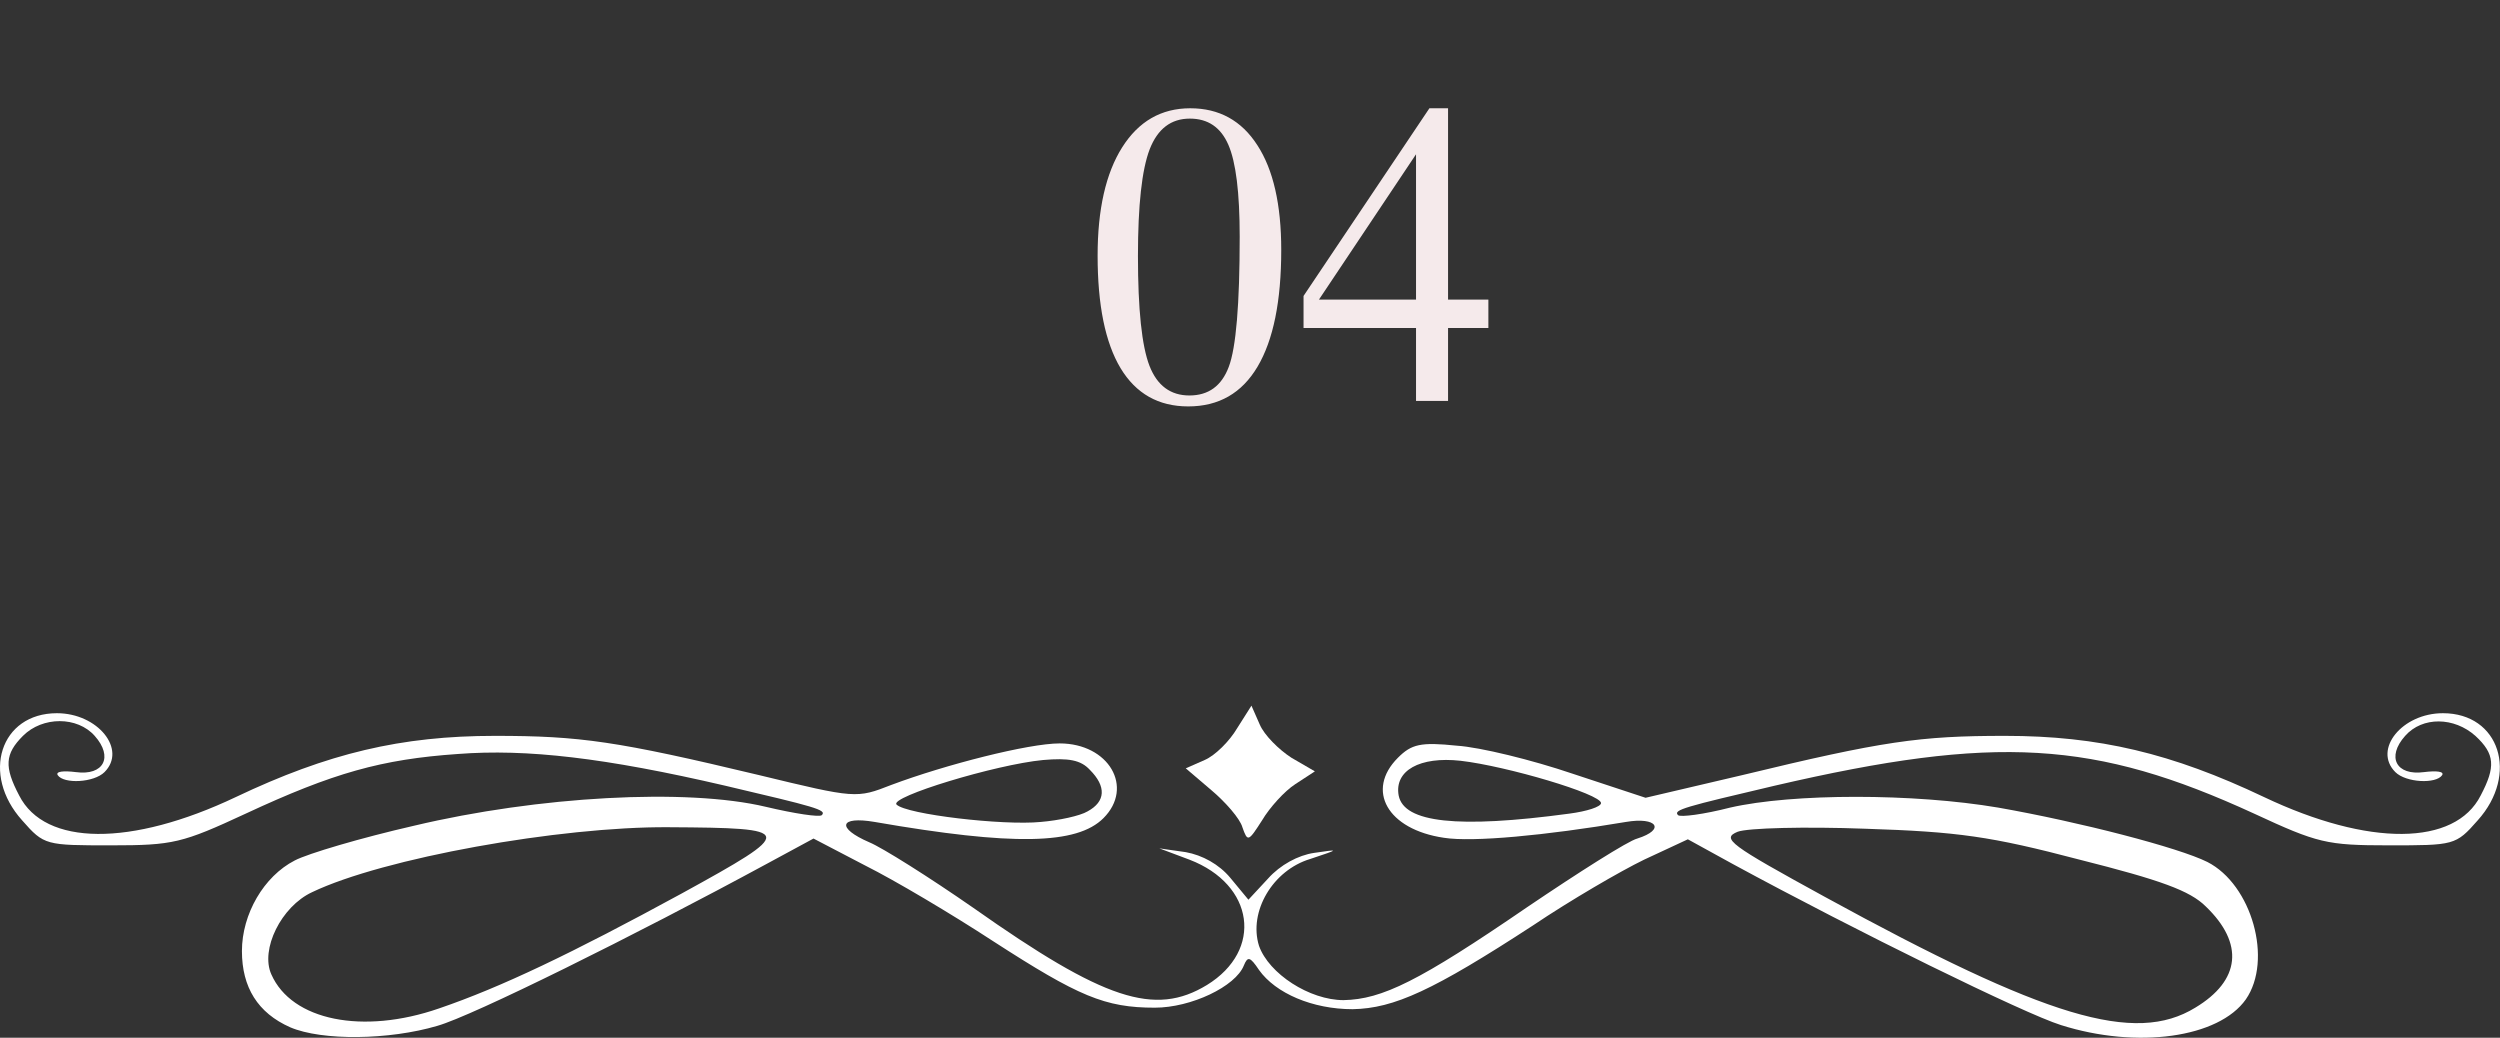 <?xml version="1.0" encoding="UTF-8"?> <svg xmlns="http://www.w3.org/2000/svg" width="424" height="176" viewBox="0 0 424 176" fill="none"><rect x="0" y="0" width="424" height="176" fill="#333333" stroke="none"/><path d="M186.155 43.353C186.155 35.516 187.542 29.397 190.315 24.997C193.11 20.574 196.96 18.363 201.865 18.363C206.769 18.363 210.562 20.448 213.243 24.619C215.947 28.767 217.299 34.691 217.299 42.391C217.299 51.076 215.958 57.676 213.277 62.191C210.619 66.682 206.7 68.928 201.521 68.928C196.479 68.928 192.652 66.763 190.04 62.431C187.45 58.1 186.155 51.741 186.155 43.353ZM192.996 43.422C192.996 52.474 193.649 58.684 194.955 62.053C196.262 65.399 198.519 67.072 201.727 67.072C204.958 67.072 207.181 65.456 208.396 62.225C209.633 58.994 210.252 51.626 210.252 40.122C210.252 32.674 209.61 27.483 208.327 24.55C207.044 21.594 204.867 20.116 201.796 20.116C198.61 20.116 196.342 21.846 194.99 25.306C193.66 28.767 192.996 34.805 192.996 43.422ZM240.158 68V55.625H221.08V50.194L242.427 18.363H245.59V50.812H252.43V55.625H245.59V68H240.158ZM223.693 50.812H240.158V26.166L223.693 50.812Z" fill="#F5EAEB"></path><path d="M49.226 174.232C43.72 171.799 41.031 167.445 41.031 161.299C41.031 155.024 44.744 148.621 49.995 145.932C52.172 144.779 61.264 142.09 70.228 140.041C91.229 135.047 116.456 133.638 129.902 136.84C134.769 137.992 138.995 138.632 139.379 138.248C140.275 137.352 138.226 136.84 122.987 133.254C102.626 128.516 89.308 126.979 77.655 127.876C64.721 128.772 56.526 131.077 41.671 137.992C30.914 142.986 29.377 143.371 18.877 143.371C7.736 143.371 7.48 143.371 3.766 139.145C-3.277 131.333 0.052 120.96 9.656 120.96C16.572 120.96 21.566 127.107 17.724 130.949C15.931 132.742 10.809 132.998 9.785 131.461C9.4 130.821 10.809 130.693 12.858 130.949C17.596 131.589 19.261 128.388 16.059 124.802C13.114 121.473 7.223 121.473 3.894 124.802C0.821 127.876 0.692 130.053 3.254 134.919C7.608 143.499 22.206 143.627 40.006 135.175C55.629 127.747 68.051 124.802 83.93 124.802C98.4 124.802 104.675 125.699 128.75 131.461C145.141 135.431 145.269 135.431 151.16 133.126C160.38 129.668 174.466 126.083 179.717 126.083C188.041 126.083 192.394 133.51 187.144 138.76C182.662 143.242 171.905 143.499 148.343 139.401C142.324 138.376 141.812 140.425 147.446 142.858C149.623 143.755 157.563 148.749 165.118 153.999C187.272 169.622 195.852 172.44 204.688 167.061C214.292 161.17 212.756 150.029 201.743 145.804L196.62 143.883L201.102 144.523C203.92 145.035 206.737 146.572 208.658 148.877L211.731 152.591L215.061 149.005C217.11 146.7 220.183 145.035 222.872 144.651C227.226 144.011 227.226 144.011 222.232 145.676C215.829 147.596 211.731 154.64 213.524 160.402C215.189 165.14 222.104 169.622 227.866 169.622C234.397 169.494 240.672 166.421 258.984 153.871C267.692 147.981 276.144 142.602 277.681 142.218C282.547 140.681 281.01 138.504 275.76 139.401C262.058 141.706 249.764 142.858 244.898 142.09C235.294 140.681 231.58 134.022 237.087 128.516C239.392 126.211 240.928 125.827 247.075 126.467C251.045 126.723 259.881 128.9 266.668 131.205L279.089 135.303L295.481 131.461C319.299 125.699 325.574 124.802 340.045 124.802C355.924 124.802 368.345 127.747 383.968 135.175C401.768 143.627 416.367 143.499 420.721 134.919C423.282 130.053 423.154 127.876 419.824 124.802C416.239 121.601 410.86 121.473 407.915 124.802C404.714 128.388 406.378 131.589 411.117 130.949C413.165 130.693 414.574 130.821 414.19 131.461C413.165 132.998 408.043 132.742 406.25 130.949C402.409 127.107 407.403 120.96 414.318 120.96C423.922 120.96 427.252 131.333 420.209 139.145C416.495 143.371 416.239 143.371 405.098 143.371C394.597 143.371 393.06 142.986 382.304 137.992C355.284 125.571 338.508 124.546 300.987 133.254C285.748 136.84 283.699 137.352 284.596 138.248C284.98 138.632 288.95 138.12 293.432 136.968C304.061 134.535 324.55 134.535 338.892 136.968C352.722 139.401 369.498 143.755 374.364 146.188C381.919 150.029 385.505 162.835 380.895 169.494C376.285 176.025 362.455 177.946 349.521 173.848C343.374 171.927 314.945 157.969 293.944 146.572L286.261 142.346L278.833 145.804C274.863 147.724 266.284 152.719 260.009 156.945C243.105 167.958 236.446 171.031 229.403 171.159C222.616 171.159 216.341 168.47 213.524 164.5C211.987 162.195 211.603 162.195 210.963 163.732C209.554 167.317 201.999 170.903 195.852 170.903C187.4 170.903 182.918 168.982 168.448 159.634C161.405 155.024 151.672 149.261 146.806 146.828L137.97 142.218L130.159 146.444C107.492 158.737 80.088 172.311 74.198 173.976C66.002 176.409 54.605 176.537 49.226 174.232ZM74.454 171.031C84.954 167.445 96.992 161.683 115.56 151.566C135.153 140.809 135.025 140.425 113.383 140.297C94.943 140.169 64.977 145.547 52.94 151.31C47.69 153.743 44.104 161.042 46.025 165.268C49.482 173.08 61.52 175.513 74.454 171.031ZM372.315 170.903C379.999 166.293 380.639 160.018 374.108 153.743C371.419 151.054 366.425 149.261 352.722 145.804C337.612 141.834 332.105 141.065 316.354 140.553C306.109 140.169 296.377 140.425 294.712 141.065C291.895 142.218 293.304 143.242 309.439 152.078C347.088 172.696 362.071 177.178 372.315 170.903ZM184.455 137.608C187.528 135.943 187.656 133.382 184.839 130.565C183.302 128.9 181.253 128.516 176.9 128.9C168.832 129.668 150.776 135.175 152.056 136.455C153.721 138.12 170.112 140.041 176.515 139.401C179.589 139.145 183.174 138.376 184.455 137.608ZM266.156 137.992C269.101 137.608 271.534 136.84 271.534 136.199C271.534 134.663 255.527 129.924 247.715 129.028C240.8 128.26 236.446 130.693 237.215 134.919C238.111 139.529 247.203 140.553 266.156 137.992Z" fill="white"></path><path d="M210.708 140.297C210.324 138.889 207.891 136.071 205.458 134.022L201.104 130.309L204.305 128.9C206.098 128.132 208.531 125.699 209.812 123.522L212.245 119.68L213.654 122.881C214.422 124.674 216.855 127.107 219.032 128.516L223.002 130.821L219.672 132.998C217.88 134.15 215.318 136.968 214.038 139.145C211.733 142.73 211.605 142.858 210.708 140.297Z" fill="white"></path></svg> 